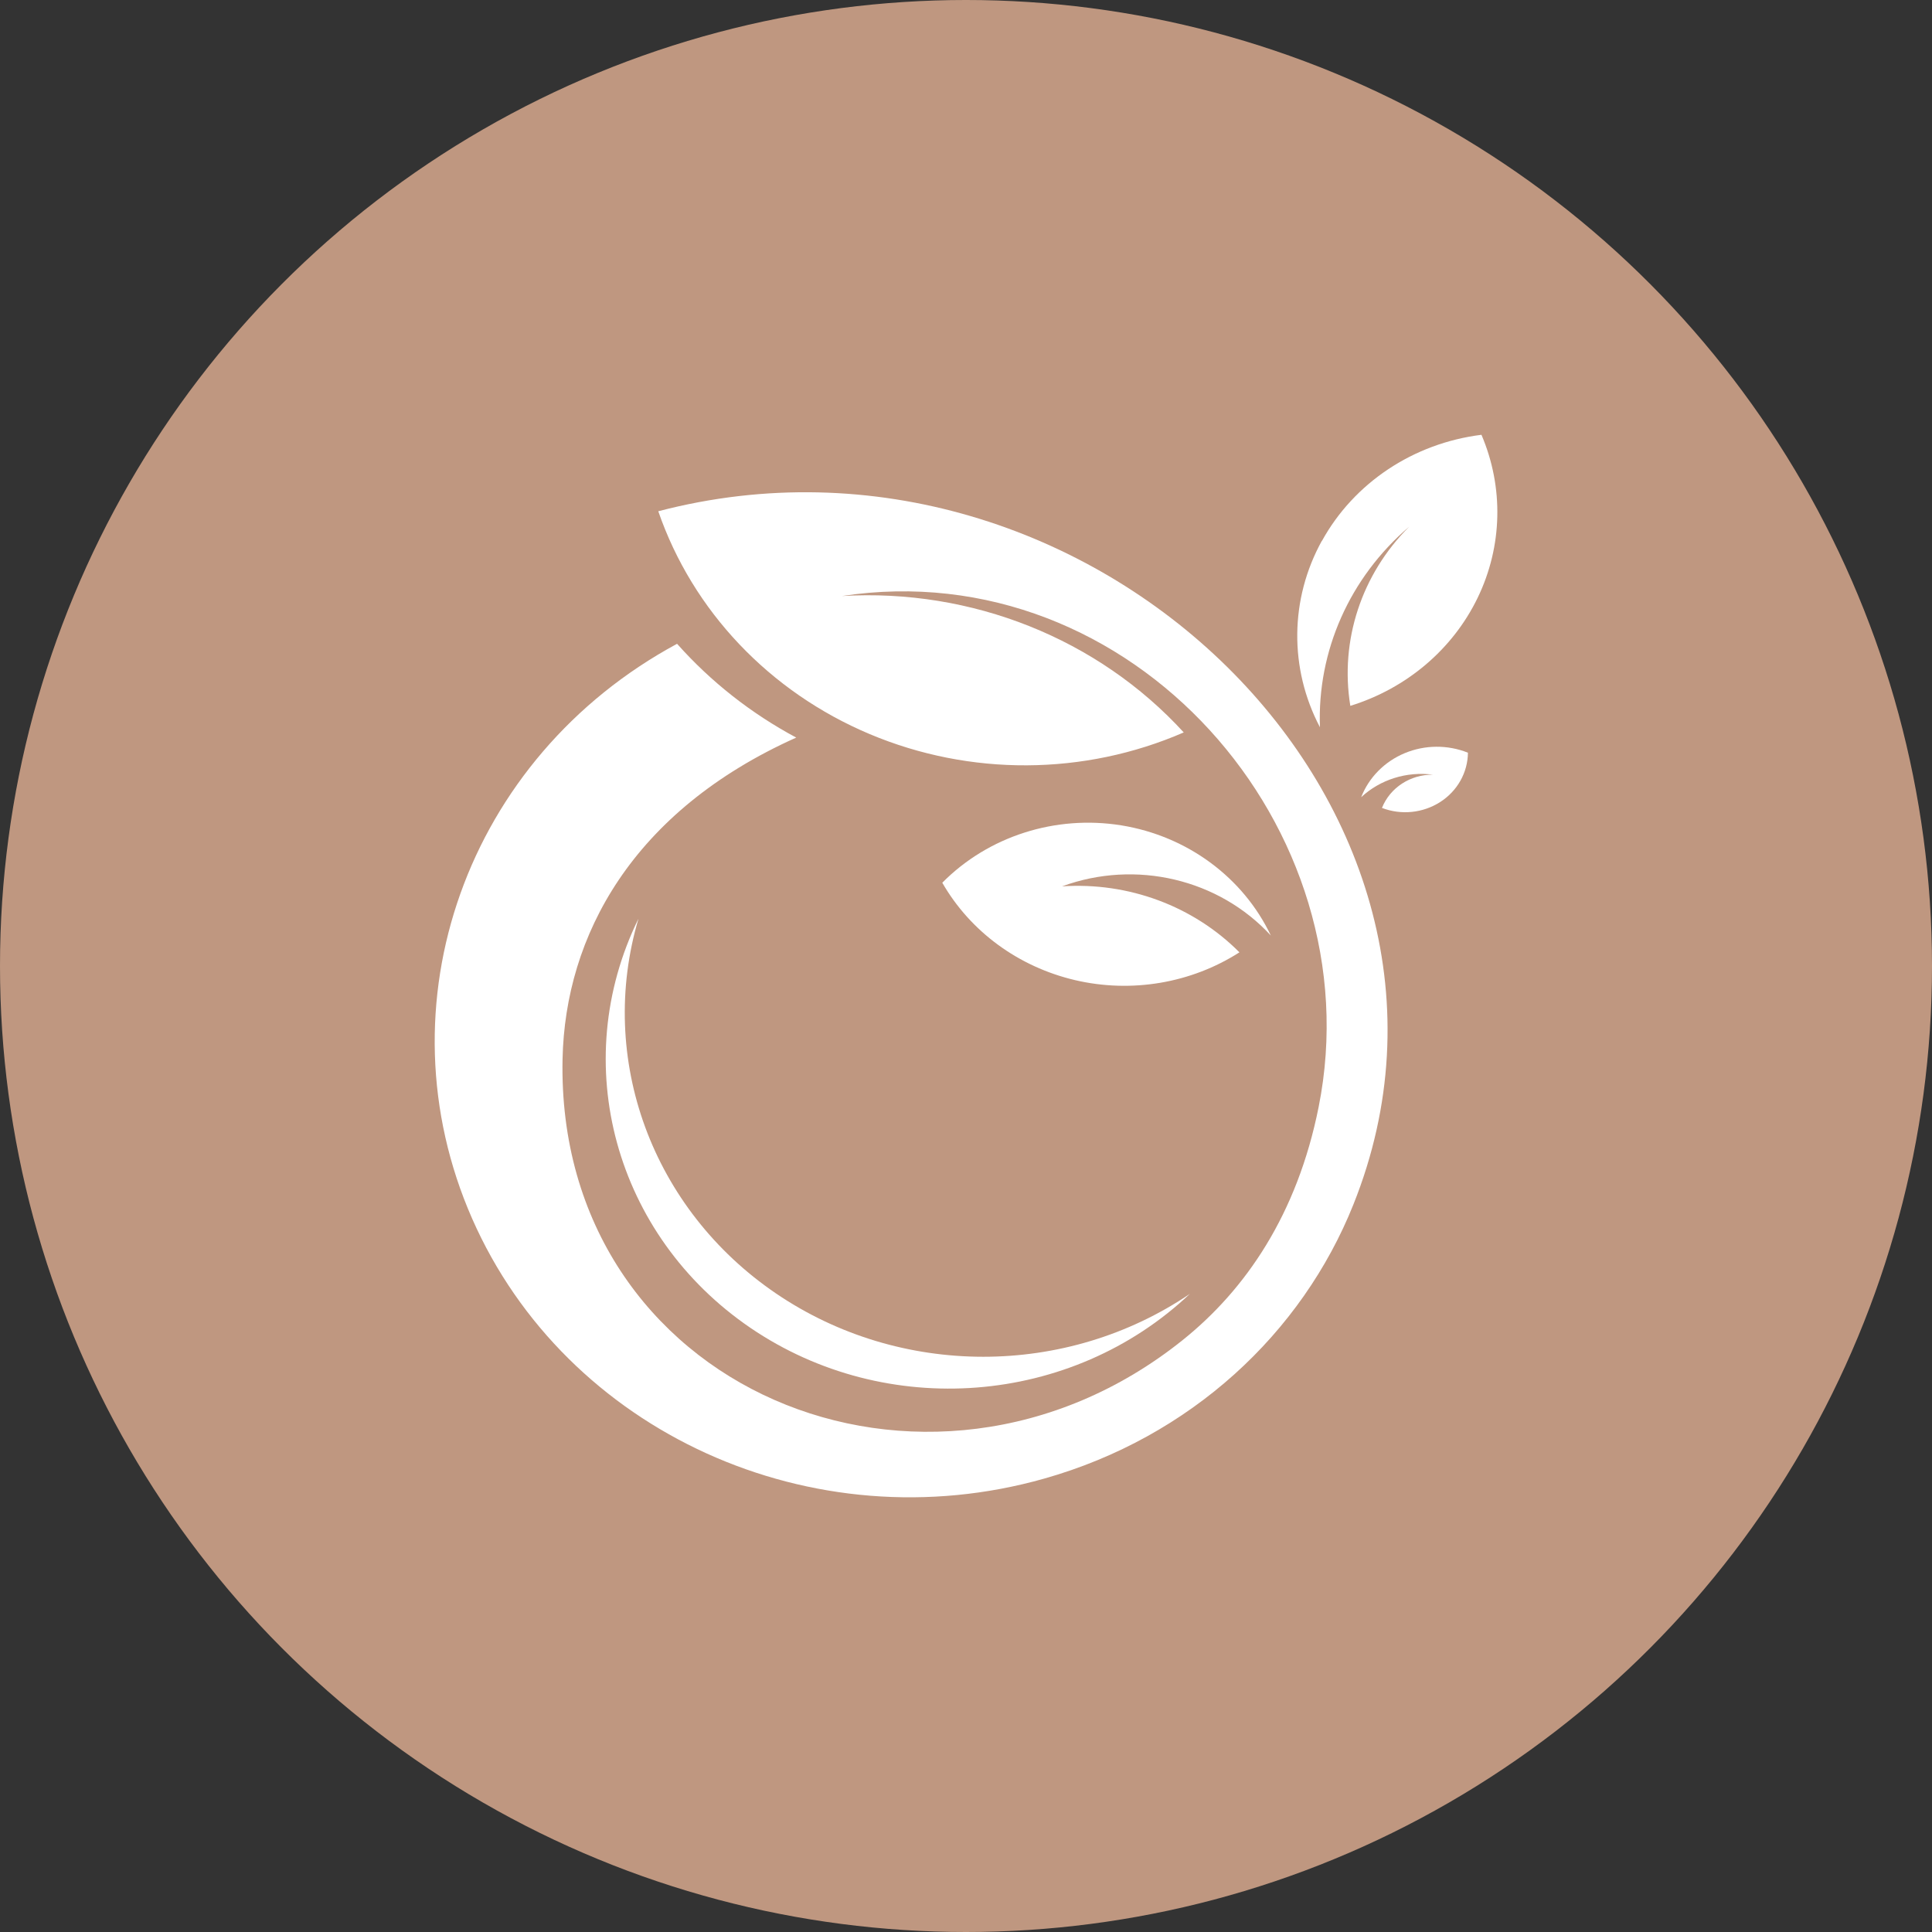 <svg width="40" height="40" viewBox="0 0 40 40" fill="none" xmlns="http://www.w3.org/2000/svg">
<rect x="0" y="0" width="40" height="40" fill="#333333" stroke="none"/>
<g clip-path="url(#clip0_7281_2893)">
<circle cx="20" cy="20" r="20" fill="#bf9780"/>
<g clip-path="url(#clip1_7281_2893)">
<path d="M27.367 11.198C26.703 12.402 26.688 13.84 27.328 15.057C27.269 13.479 27.944 11.957 29.174 10.906C28.188 11.891 27.737 13.262 27.957 14.614C29.122 14.253 30.077 13.443 30.593 12.377C31.109 11.311 31.136 10.088 30.672 9.002C29.264 9.177 28.032 9.996 27.369 11.2" fill="white"/>
<path d="M26.313 19.373C25.74 18.165 24.579 17.309 23.215 17.088C21.851 16.869 20.462 17.313 19.509 18.276C20.09 19.287 21.086 20.017 22.256 20.292C23.424 20.566 24.66 20.358 25.661 19.717C24.71 18.76 23.365 18.259 21.989 18.351C23.513 17.791 25.237 18.198 26.315 19.373H26.313Z" fill="white"/>
<path d="M28.021 24.937C31.313 16.709 22.536 8.252 13.629 10.585C14.341 12.649 15.933 14.326 18.007 15.199C20.081 16.072 22.444 16.061 24.508 15.164C22.732 13.222 20.119 12.18 17.431 12.34C23.424 11.425 28.456 17.134 27.301 22.919C26.858 25.138 25.794 26.701 24.472 27.756C19.208 31.956 11.504 28.772 11.647 21.927C11.701 19.375 13.092 16.792 16.485 15.271C15.549 14.77 14.713 14.111 14.018 13.329C9.656 15.683 7.83 20.805 9.775 25.23C11.72 29.654 16.819 31.972 21.619 30.613C24.652 29.755 26.956 27.601 28.021 24.937Z" fill="white"/>
<path d="M24.641 26.784C22.072 28.527 18.636 28.526 16.067 26.78C13.501 25.035 12.357 21.925 13.219 19.02C11.751 22.012 12.729 25.581 15.54 27.494C18.352 29.406 22.187 29.107 24.639 26.784H24.641Z" fill="white"/>
<path d="M28.612 16.727C29.009 16.88 29.459 16.834 29.816 16.606C30.173 16.378 30.388 15.995 30.392 15.584C29.972 15.416 29.5 15.42 29.084 15.593C28.667 15.766 28.341 16.096 28.182 16.505C28.575 16.14 29.122 15.967 29.667 16.039C29.201 16.033 28.779 16.308 28.612 16.727Z" fill="white"/>
</g>
</g>
<defs>
<clipPath id="clip0_7281_2893">
<rect width="40" height="40" fill="white"/>
</clipPath>
<clipPath id="clip1_7281_2893">
<rect width="22" height="22" fill="white" transform="translate(9 9)"/>
</clipPath>
</defs>
</svg>
